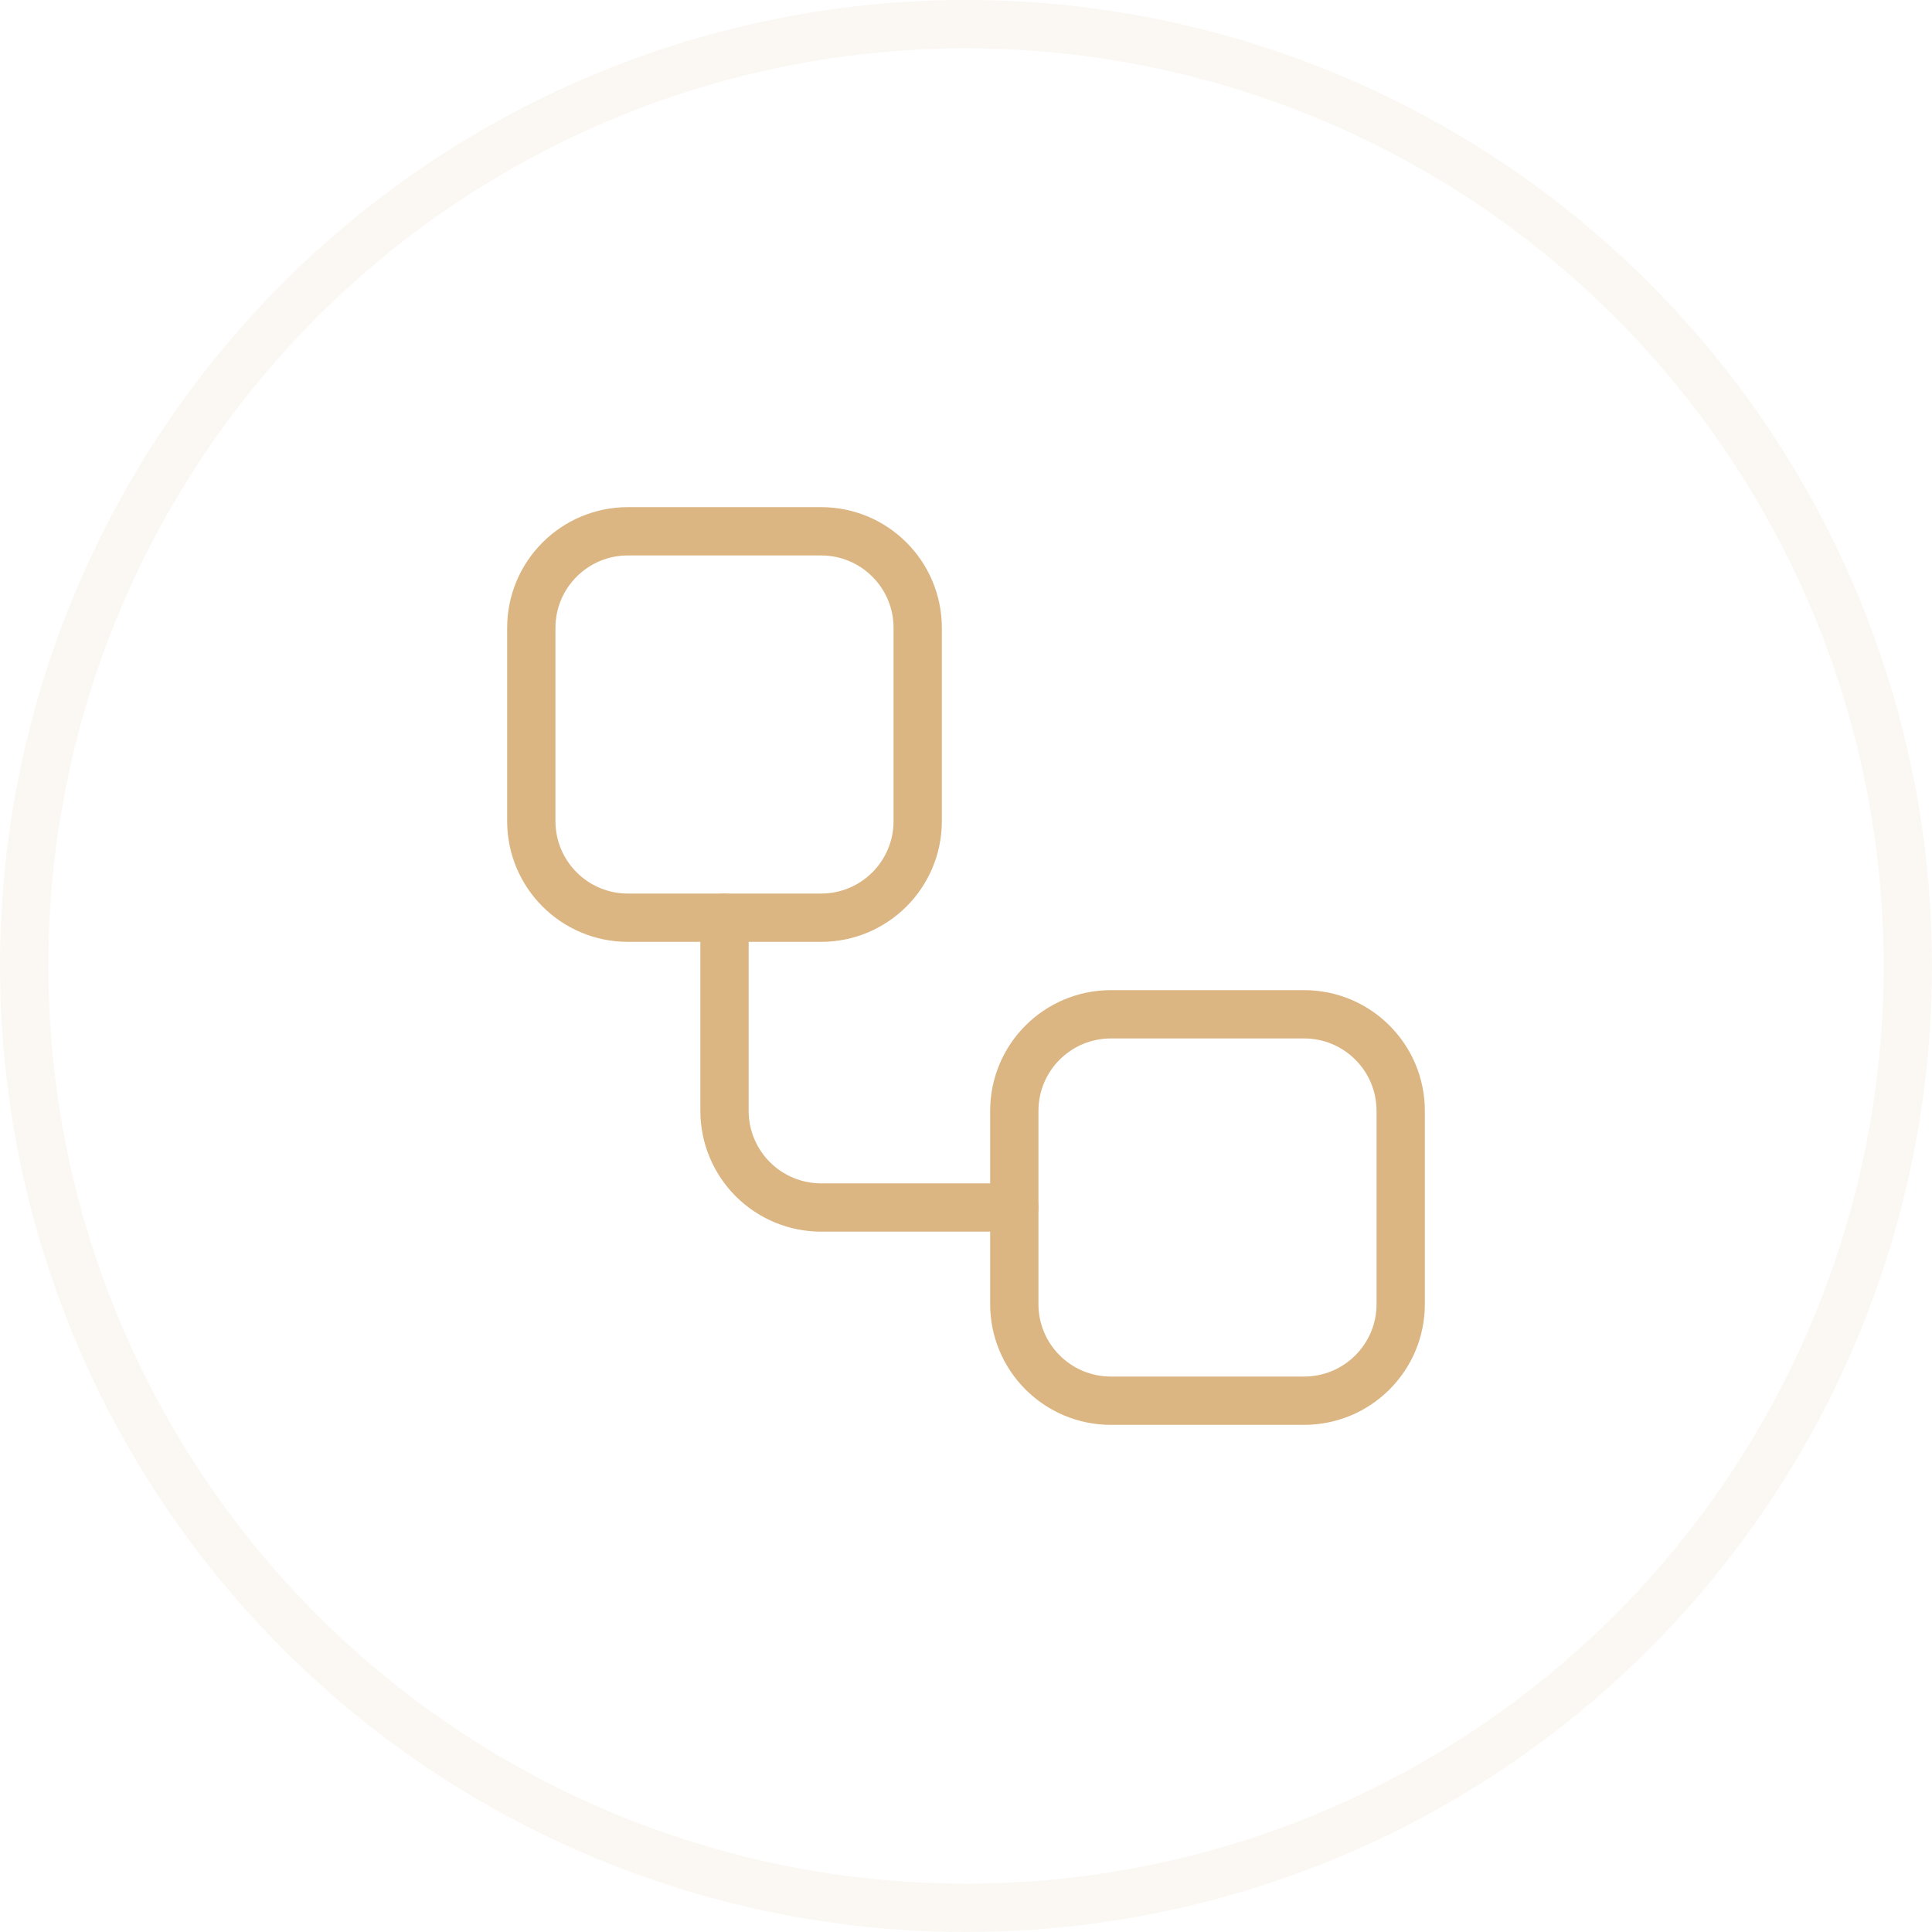 <svg width="40" height="40" viewBox="0 0 40 40" fill="none" xmlns="http://www.w3.org/2000/svg">
<circle cx="20" cy="20" r="19.5" stroke="#DBB683" stroke-opacity="0.1"/>
<path d="M17 11H13C11.895 11 11 11.895 11 13V17C11 18.105 11.895 19 13 19H17C18.105 19 19 18.105 19 17V13C19 11.895 18.105 11 17 11Z" stroke="#DBB683" stroke-linecap="round" stroke-linejoin="round"/>
<path d="M15 19V23C15 23.53 15.211 24.039 15.586 24.414C15.961 24.789 16.47 25 17 25H21" stroke="#DBB683" stroke-linecap="round" stroke-linejoin="round"/>
<path d="M27 21H23C21.895 21 21 21.895 21 23V27C21 28.105 21.895 29 23 29H27C28.105 29 29 28.105 29 27V23C29 21.895 28.105 21 27 21Z" stroke="#DBB683" stroke-linecap="round" stroke-linejoin="round"/>
</svg>
